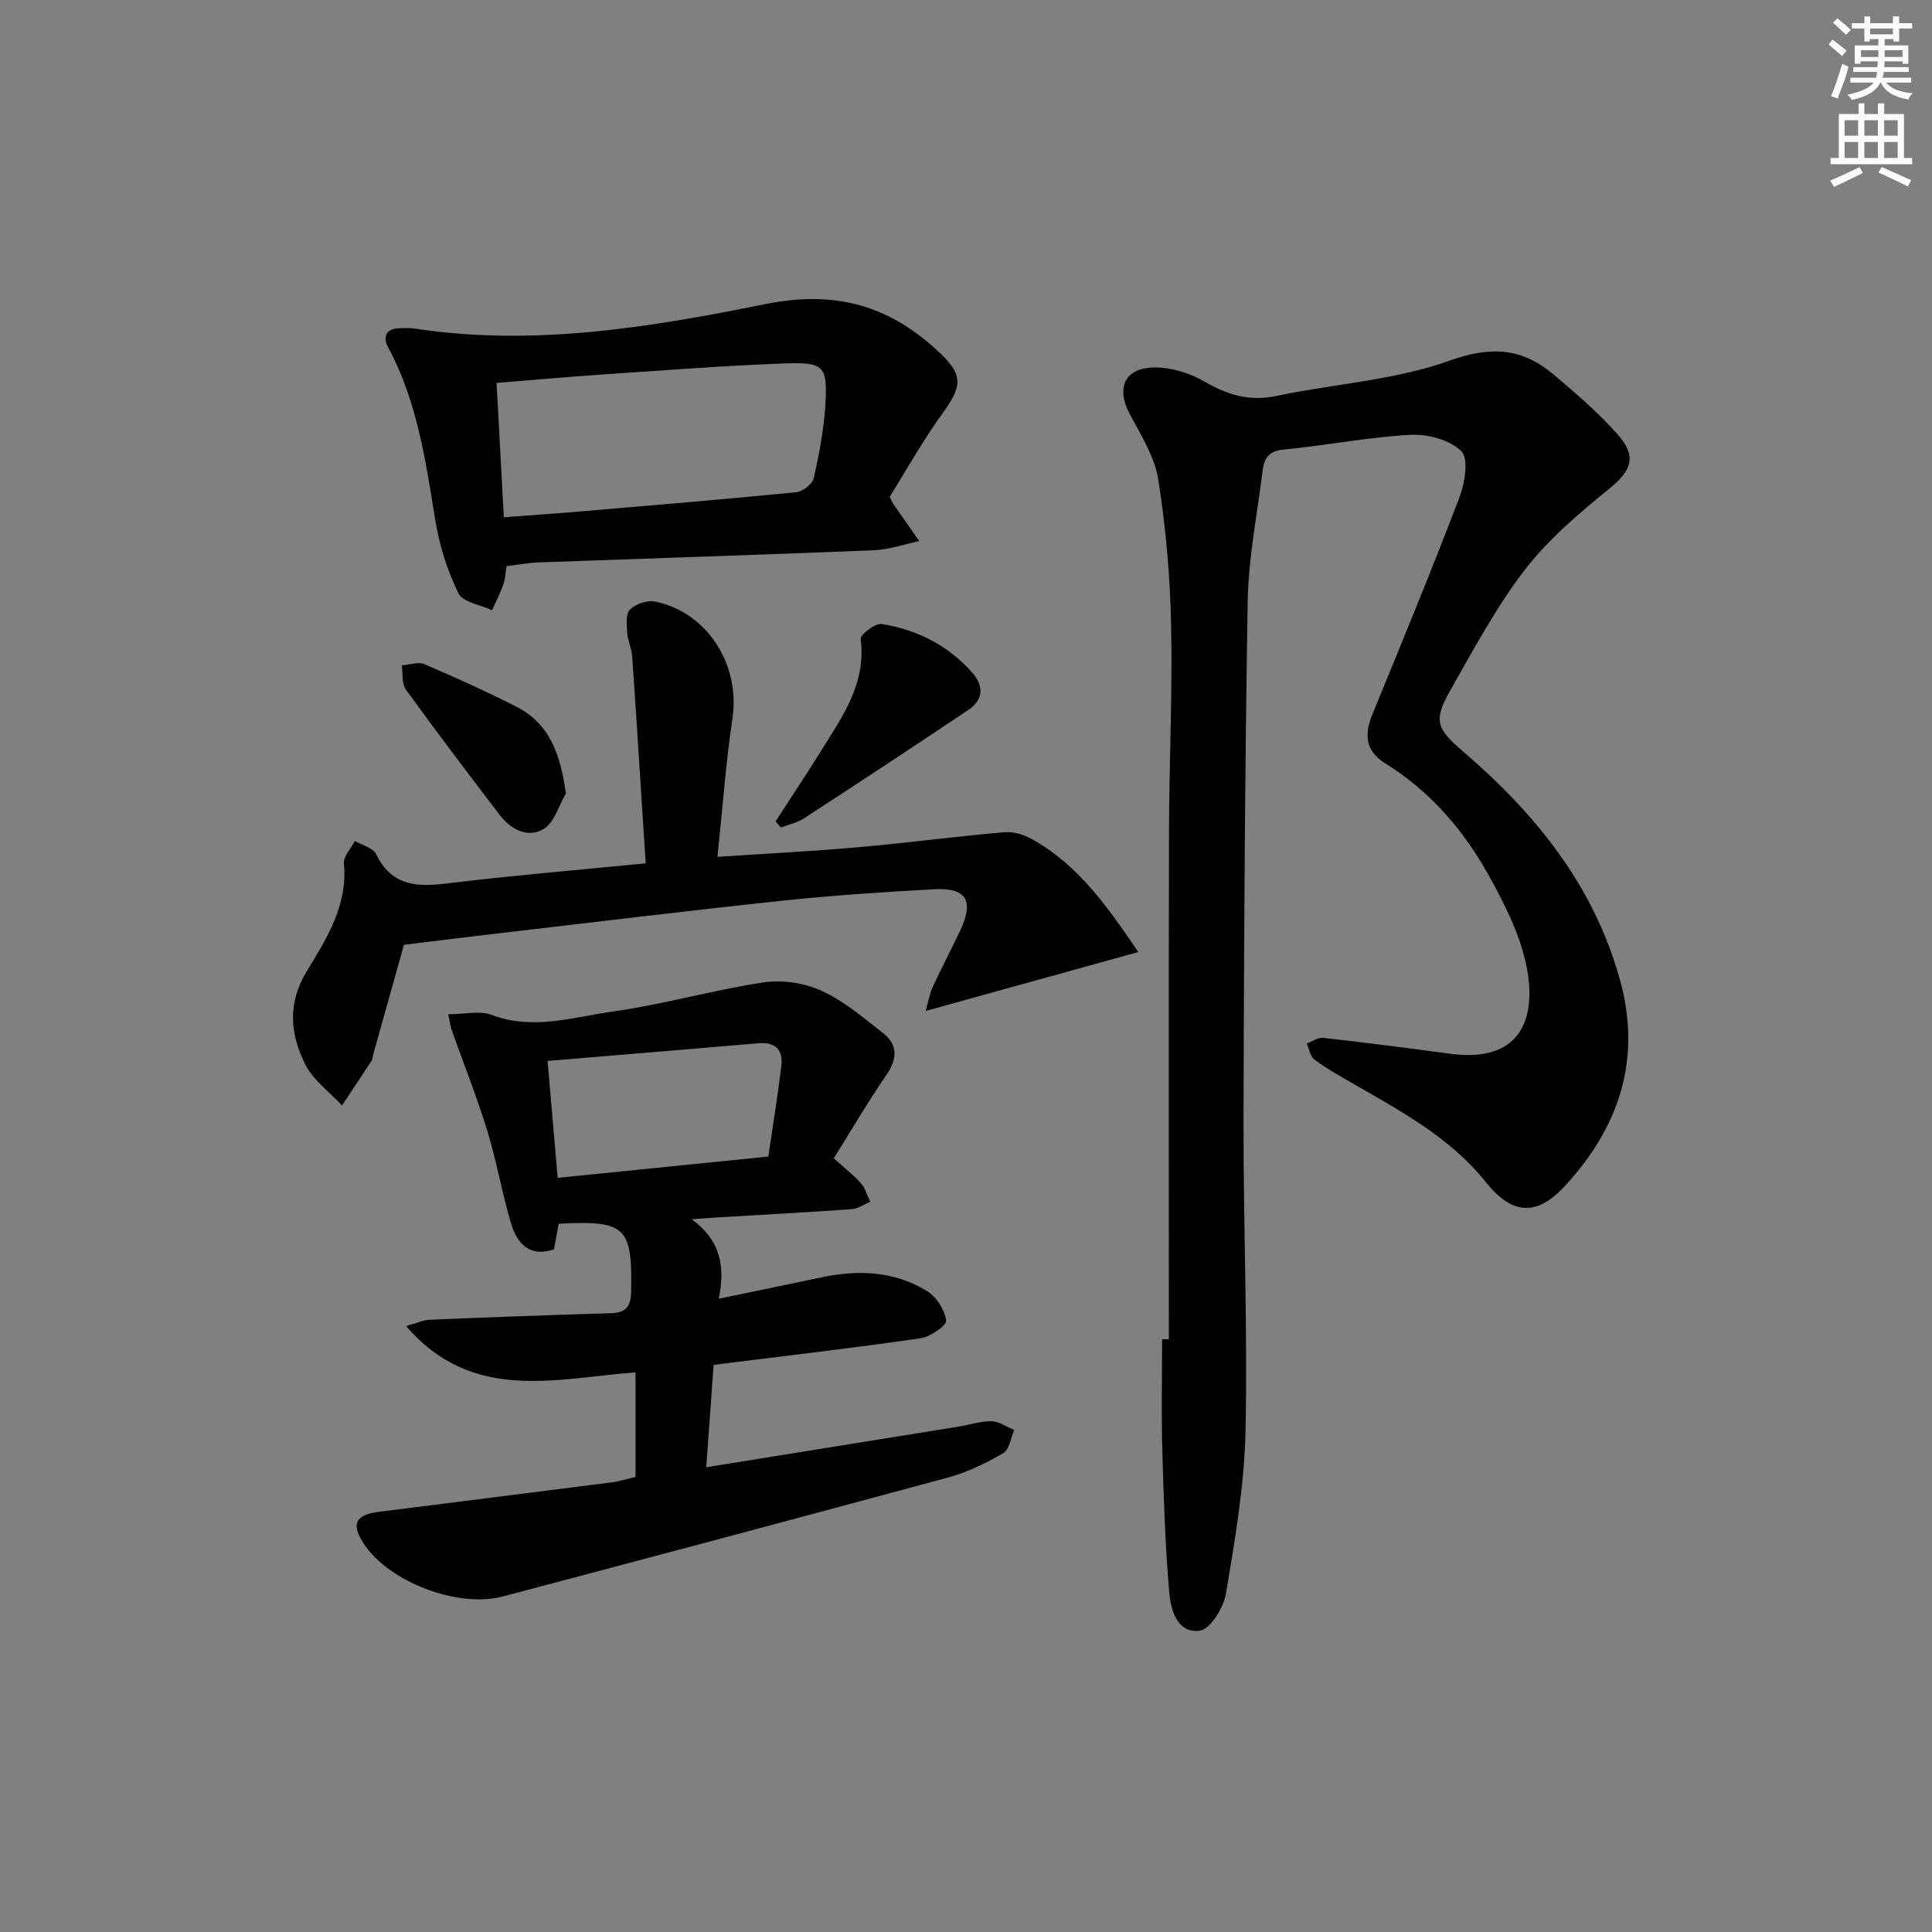 <svg enable-background="new 0 0 400 400" viewBox="0 0 400 400" xmlns="http://www.w3.org/2000/svg"><rect x="0" y="0" width="400" height="400" fill="#808080" stroke="none"/><g fill="#010102"><path d="m242 277.28c0-34.97-.06-69.93.03-104.9.03-14.31.73-28.62.44-42.92-.21-10.09-1.09-20.24-2.67-30.21-.74-4.71-3.6-9.17-5.9-13.53-2.86-5.42-1.08-9.58 5.13-9.64 3.44-.03 7.27 1.14 10.27 2.88 4.79 2.78 9.35 4.2 14.95 3.02 11.98-2.52 24.54-3.25 35.92-7.33 8.63-3.09 15.04-2.56 21.51 2.91 4.68 3.96 9.4 7.99 13.41 12.59 3.94 4.53 2.52 7.44-2.01 11.12-6.25 5.08-12.56 10.44-17.43 16.77-5.94 7.74-10.6 16.5-15.45 25.02-3.56 6.25-2.66 7.92 2.82 12.62 15.03 12.88 27.12 27.92 32.44 47.42 4.48 16.41-.35 30.52-11.65 42.64-5.79 6.21-10.86 5.67-16.15-.95-7.46-9.35-17.81-14.84-27.91-20.66-2.59-1.49-5.21-2.96-7.59-4.75-.88-.66-1.1-2.18-1.62-3.32 1.14-.42 2.33-1.31 3.41-1.19 8.75.99 17.48 2.11 26.21 3.29 14.41 1.96 17.82-6.91 16.07-17.13-1.17-6.83-4.52-13.51-7.93-19.67-5.2-9.38-12.14-17.51-21.42-23.26-4.27-2.65-4.46-6.04-2.71-10.29 6.11-14.89 12.24-29.77 17.98-44.81 1.13-2.97 1.96-8.03.4-9.58-2.38-2.37-7.02-3.59-10.6-3.39-8.76.47-17.45 2.22-26.21 3.05-3.08.29-4.01 1.81-4.32 4.31-1.11 9.05-2.95 18.1-3.1 27.17-.59 35.79-.78 71.6-.86 107.4-.05 21.47.86 42.94.41 64.4-.24 11.22-2.19 22.45-4.04 33.56-.49 2.92-3.25 7.41-5.43 7.7-4.65.61-6.02-4.28-6.33-7.99-.82-9.76-1.16-19.57-1.43-29.37-.21-7.66-.04-15.33-.04-22.99.46.01.93.01 1.4.01z"/><path d="m131.58 305.78c0-7.41 0-14.2 0-21.65-16.62 1.28-33.8 6.34-47.5-9.58 2.22-.61 3.55-1.26 4.91-1.31 12.44-.52 24.88-.99 37.32-1.35 3.08-.09 4.3-1.13 4.36-4.45.25-13.43-1.05-14.8-15-14.08-.3 1.65-.62 3.38-.98 5.31-4.94 1.68-7.59-1.12-8.84-5.24-1.92-6.34-3-12.94-4.95-19.27-2.18-7.09-4.94-14-7.42-21-.26-.73-.33-1.53-.67-3.17 3.32 0 6.51-.81 9.04.15 8.54 3.23 16.82.43 25.04-.72 10.48-1.47 20.75-4.45 31.22-6.03 3.87-.58 8.45.12 12.02 1.75 4.6 2.1 8.63 5.57 12.68 8.74 3.16 2.48 2.97 5.39.68 8.72-3.83 5.58-7.25 11.43-10.87 17.22 2.27 2.05 4.13 3.46 5.64 5.18.91 1.03 1.29 2.52 1.91 3.81-1.27.53-2.51 1.43-3.81 1.53-9.12.66-18.24 1.14-27.37 1.69-1.43.09-2.86.19-5.78.4 6.08 4.48 6.93 9.84 5.61 16.45 7.63-1.58 14.54-3 21.43-4.45 7.58-1.59 15-1.24 21.69 2.87 1.94 1.19 3.66 3.9 3.94 6.1.13 1.04-3.28 3.39-5.3 3.68-13.95 2.01-27.96 3.64-42.83 5.5-.49 6.72-.99 13.7-1.53 21.2 17.88-2.88 35.05-5.64 52.21-8.41 2.29-.37 4.58-1.16 6.85-1.11 1.58.03 3.14 1.17 4.7 1.81-.72 1.64-1 4.05-2.25 4.78-3.55 2.06-7.36 3.94-11.3 5.01-30.74 8.34-61.52 16.51-92.31 24.67-9.32 2.47-23.55-2.99-28.77-10.87-2.69-4.06-1.82-6.03 2.99-6.64 16.14-2.05 32.29-4.06 48.43-6.13 1.62-.22 3.21-.73 4.81-1.11zm-18.21-86.13c.72 8.29 1.39 16.13 2.09 24.21 14.56-1.47 28.84-2.92 43.61-4.41.93-6.34 1.95-12.53 2.7-18.75.39-3.23-1.14-5.01-4.66-4.71-14.49 1.24-28.99 2.43-43.74 3.66z"/><path d="m235.68 197.11c-14.86 4.12-29.02 8.04-44.04 12.2.59-2.04.83-3.58 1.46-4.95 1.81-3.92 3.82-7.75 5.68-11.65 2.95-6.21 1.35-8.97-5.39-8.6-10.45.57-20.9 1.26-31.3 2.36-19.31 2.04-38.59 4.4-57.87 6.65-6.74.78-13.47 1.62-20.58 2.48-1.99 7.09-4.17 14.85-6.34 22.61-.13.48-.13 1.04-.39 1.44-2.01 3.09-4.06 6.15-6.1 9.22-2.6-2.81-5.98-5.23-7.62-8.52-3.11-6.25-3.76-12.58.37-19.35 4.06-6.66 8.46-13.57 7.64-22.19-.14-1.48 1.47-3.13 2.26-4.7 1.51.89 3.77 1.41 4.41 2.73 3.08 6.35 8.06 6.87 14.29 6.11 13.65-1.66 27.36-2.81 41.53-4.21-.26-4.07-.5-7.82-.75-11.57-.68-10.44-1.32-20.89-2.06-31.32-.12-1.63-.91-3.22-1.02-4.85s-.34-3.9.56-4.79c1.17-1.16 3.56-2 5.17-1.67 10.88 2.22 17.71 13.1 16.06 24.17-1.36 9.17-2.03 18.45-3.11 28.69 10.05-.67 19.61-1.15 29.14-1.99 10.08-.89 20.13-2.22 30.21-3.11 1.86-.16 4.03.47 5.7 1.4 9.75 5.39 15.82 14.23 22.09 23.41z"/><path d="m184.2 102.86c.55 1.12.6 1.28.7 1.42 1.8 2.58 3.61 5.17 5.42 7.75-3.15.66-6.29 1.77-9.46 1.9-23.1.94-46.22 1.67-69.32 2.51-2.14.08-4.28.49-6.67.78-.21 1.31-.25 2.63-.67 3.83-.64 1.81-1.54 3.53-2.33 5.29-2.4-1.13-6.06-1.65-6.97-3.51-2.29-4.7-3.93-9.9-4.77-15.08-2-12.3-3.73-24.6-9.75-35.8-1.17-2.18-.54-3.94 2.38-3.99 1-.02 2.02-.1 3 .05 24.57 3.79 48.77-.23 72.59-5.03 14.3-2.88 25.31.06 35.58 9.47 5.42 4.97 5.53 7.13 1.31 12.99-4.15 5.72-7.6 11.92-11.04 17.42zm-79.89 4.23c5.54-.42 10.5-.74 15.44-1.17 15.04-1.28 30.08-2.53 45.09-4.01 1.34-.13 3.36-1.68 3.63-2.9 1.13-4.99 2.11-10.08 2.41-15.18.48-8.09-.23-8.89-8.59-8.58-12.6.47-25.18 1.45-37.76 2.3-7.06.48-14.11 1.12-21.72 1.73.5 9.31.98 18.19 1.5 27.81z"/><path d="m160.57 170.06c3.12-4.82 6.3-9.59 9.33-14.46 4.44-7.14 9.49-14.03 8.29-23.31-.12-.89 3.04-3.31 4.36-3.1 7.36 1.18 13.83 4.46 18.82 10.16 2.43 2.78 2.15 5.61-.92 7.66-11.28 7.56-22.63 15.02-34.01 22.43-1.4.91-3.17 1.27-4.77 1.89-.36-.41-.73-.84-1.1-1.27z"/><path d="m117.17 164.29c-1.5 2.53-2.41 6.05-4.63 7.36-3.27 1.92-6.8.09-9.12-2.97-6.54-8.58-13.07-17.17-19.39-25.92-.89-1.23-.59-3.31-.84-5 1.56-.12 3.37-.8 4.65-.26 6.41 2.73 12.76 5.62 18.98 8.76 7.06 3.58 9.22 10.01 10.35 18.03z"/></g><path d="m378.6 9.2.8-1c.9.7 1.9 1.4 2.9 2.3l-.9 1.1c-1.1-.9-2-1.7-2.8-2.4zm.5 10.7c.9-2.1 1.6-4.3 2.3-6.7.4.2.8.4 1.3.6-.7 3.1-1.5 4.3-2.2 6.6zm.4-15.2.9-.9c1 .8 2 1.6 2.8 2.4l-1 1c-1-.9-1.9-1.8-2.7-2.5zm12.5-1.3h1.2v1.4h2.7v1.1h-2.7v2.7h-1.2v-.5h-1.8v1.3h4.9v3.8h-1.2v-.5h-3.7c0 .4-.1.9-.1 1.2h5.1v1h-5.2c0 .5-.1.9-.3 1.2h6v1h-5.2c1.1 1.3 2.9 2 5.5 2.2-.4.4-.7.8-.9 1.3-2.9-.5-4.8-1.6-5.7-3.5h-.1c-.8 1.7-2.7 2.9-5.9 3.6-.2-.4-.6-.8-.9-1.1 2.8-.6 4.6-1.4 5.4-2.5h-4.8v-1h5.3c.1-.3.2-.7.2-1.2h-4.9v-1h5c0-.4 0-.8.1-1.2h-3.6v.5h-1.2v-3.8h4.9v-1.3h-1.8v.5h-1.1v-2.7h-2.6v-1.1h2.6v-1.4h1.2v1.4h4.7v-1.4zm-6.7 8.4h3.6c0-.4 0-.9 0-1.4h-3.6zm1.9-4.7h4.7v-1.2h-4.7zm6.7 3.3h-3.7v1.4h3.7z" fill="#fcfafa"/><path d="m384.7 21.4h1.3v2.2h2.8v-2.2h1.3v2.2h4.1v9.1h1.7v1.3h-16.9v-1.3h1.7v-9.1h4.1v-2.2zm.3 13.2.7 1.2c-1.8.9-3.8 1.9-6 2.9-.2-.4-.5-.8-.8-1.3 2.4-1 4.4-2 6.1-2.8zm-3.1-6.5h2.8v-3.2h-2.8zm0 4.6h2.8v-3.3h-2.8v3.2zm4.1-4.6h2.8v-3.2h-2.8zm0 4.6h2.8v-3.3h-2.8zm3.6 1.9c2.1.9 4.1 1.8 6.1 2.7l-.7 1.3c-2.2-1.1-4.2-2-6.1-2.9zm3.3-9.7h-2.8v3.2h2.8zm-2.8 7.8h2.8v-3.3h-2.8z" fill="#fcfafa"/></svg>